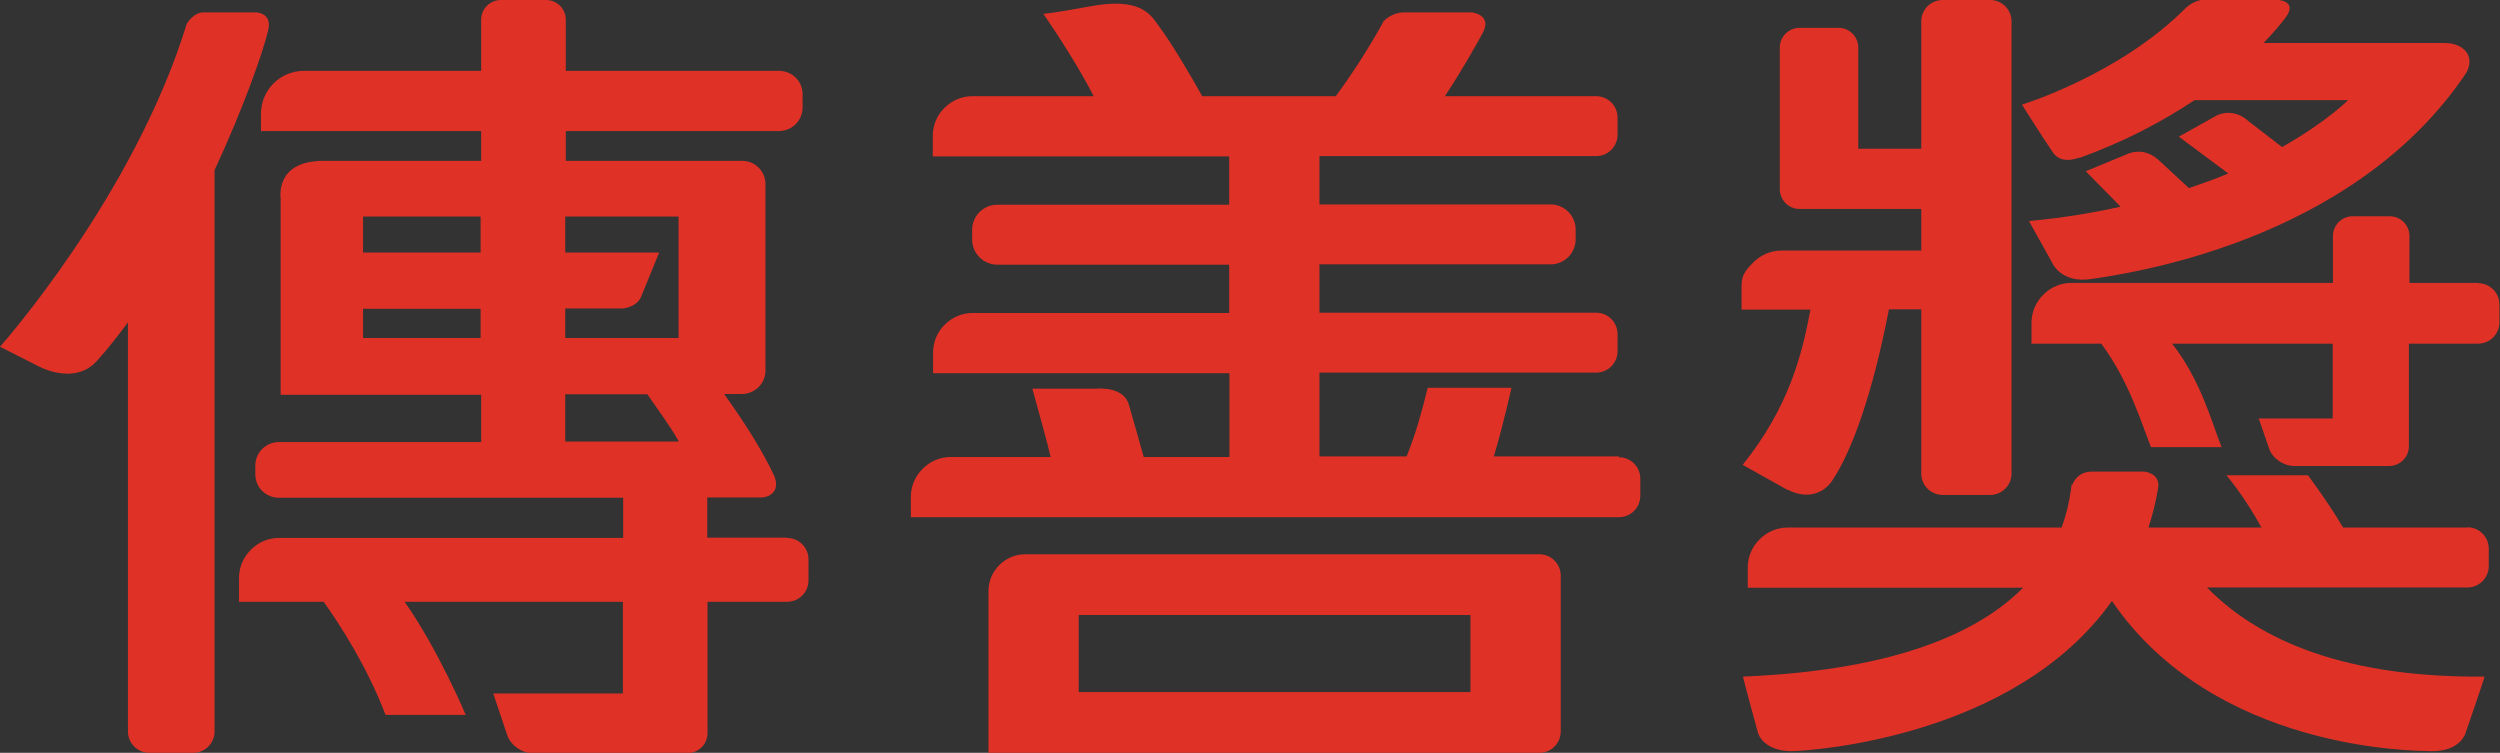 <?xml version="1.0" encoding="UTF-8"?>
<svg id="_字" data-name="字" xmlns="http://www.w3.org/2000/svg" xmlns:xlink="http://www.w3.org/1999/xlink" viewBox="0 0 88.9 26.77">
  <rect x="0" y="0" width="88.9" height="26.77" fill="#333333" stroke="none"/>
  <defs>
    <style>
      .cls-1 {
        fill: none;
      }

      .cls-2 {
        clip-path: url(#clippath-1);
      }

      .cls-3 {
        clip-path: url(#clippath-3);
      }

      .cls-4 {
        clip-path: url(#clippath-2);
      }

      .cls-5 {
        fill: #e03127;
      }

      .cls-6 {
        fill: url(#_未命名漸層_155);
      }

      .cls-7 {
        fill: url(#_未命名漸層_307);
      }

      .cls-8 {
        fill: url(#_未命名漸層_241);
      }

      .cls-9 {
        fill: url(#_未命名漸層_207);
      }

      .cls-10 {
        fill: url(#_未命名漸層_155-2);
      }

      .cls-11 {
        clip-path: url(#clippath);
      }
    </style>
    <clipPath id="clippath">
      <rect class="cls-1" x="-161.4" y="303.88" width="1440" height="299"/>
    </clipPath>
    <linearGradient id="_未命名漸層_307" data-name="未命名漸層 307" x1="558.6" y1="667.52" x2="558.6" y2="-126.02" gradientUnits="userSpaceOnUse">
      <stop offset="0" stop-color="#ee86a1"/>
      <stop offset=".48" stop-color="#f9d3b0"/>
      <stop offset=".57" stop-color="#fbdf9d"/>
      <stop offset=".7" stop-color="#fdeb8c"/>
      <stop offset=".84" stop-color="#fef282"/>
      <stop offset="1" stop-color="#fff57f"/>
    </linearGradient>
    <clipPath id="clippath-1">
      <rect class="cls-1" x="-161.4" y="-147.12" width="1440" height="813.82"/>
    </clipPath>
    <radialGradient id="_未命名漸層_241" data-name="未命名漸層 241" cx="-1859.11" cy="-437.12" fx="-1859.11" fy="-437.12" r="493.25" gradientTransform="translate(995.71 2038.83) rotate(90) scale(1 -1)" gradientUnits="userSpaceOnUse">
      <stop offset="0" stop-color="#fffded" stop-opacity=".1"/>
      <stop offset=".48" stop-color="#f6b164" stop-opacity=".2"/>
      <stop offset=".72" stop-color="#fff8ae" stop-opacity="0"/>
    </radialGradient>
    <radialGradient id="_未命名漸層_207" data-name="未命名漸層 207" cx="-1859.11" cy="-437.12" fx="-1859.11" fy="-437.12" r="796.03" gradientTransform="translate(995.71 2038.83) rotate(90) scale(1 -1)" gradientUnits="userSpaceOnUse">
      <stop offset="0" stop-color="#fffded" stop-opacity=".1"/>
      <stop offset=".48" stop-color="#f5ab2d" stop-opacity=".2"/>
      <stop offset=".72" stop-color="#fff8ae" stop-opacity="0"/>
    </radialGradient>
    <radialGradient id="_未命名漸層_155" data-name="未命名漸層 155" cx="-1859.11" cy="-437.12" fx="-1859.11" fy="-437.12" r="1247.07" gradientTransform="translate(995.71 2038.83) rotate(90) scale(1 -1)" gradientUnits="userSpaceOnUse">
      <stop offset="0" stop-color="#fffded" stop-opacity=".1"/>
      <stop offset=".48" stop-color="#ffdb55" stop-opacity=".2"/>
      <stop offset=".72" stop-color="#fff8ae" stop-opacity="0"/>
    </radialGradient>
    <clipPath id="clippath-2">
      <rect class="cls-1" x="-175.4" y="-683.12" width="1440" height="299"/>
    </clipPath>
    <clipPath id="clippath-3">
      <rect class="cls-1" x="-175.4" y="-1134.12" width="1440" height="813.82"/>
    </clipPath>
    <radialGradient id="_未命名漸層_155-2" data-name="未命名漸層 155" cx="-2846.11" cy="-451.12" fx="-2846.11" fy="-451.12" r="1247.07" xlink:href="#_未命名漸層_155"/>
  </defs>
  <g class="cls-11">
    <g>
      <rect class="cls-7" x="-161.4" y="-147.01" width="1440" height="813.71"/>
      <g class="cls-2">
        <g>
          <circle class="cls-8" cx="558.6" cy="179.72" r="493.25"/>
          <circle class="cls-9" cx="558.6" cy="179.72" r="796.03"/>
          <circle class="cls-6" cx="558.6" cy="179.72" r="1247.07"/>
        </g>
      </g>
    </g>
  </g>
  <g class="cls-4">
    <g class="cls-3">
      <circle class="cls-10" cx="544.6" cy="-807.28" r="1247.07"/>
    </g>
  </g>
  <g>
    <path class="cls-5" d="M87.75,18.76h-4.43c-.51-.87-1.25-1.86-1.25-1.86h-2.9c.52.62.96,1.34,1.25,1.86h-4.02c.14-.44.26-.9.34-1.39.1-.54-.48-.6-.48-.6h-1.87c-.56,0-.72.48-.74.6,0,0,0,0,0-.02,0,0,0,0,0,.01v-.06c.02-.06.03-.14.03-.12,0,0-.02.16-.03.18-.05.37-.14.86-.34,1.4h-9.74c-.38,0-.73.15-1,.42-.27.27-.42.62-.42,1v.72h9.79c-1.51,1.52-4.38,2.93-9.96,3.16,0,.05.54,2.02.54,2.02,0,0,.19.64,1.21.63.6-.01,7.91-.45,11.37-5.34,3.64,5.33,10.75,5.33,11.36,5.34,1.02.02,1.21-.63,1.21-.63,0,0,.68-1.97.68-2.02-5.38.05-8.27-1.53-9.87-3.17h9.26c.42,0,.76-.34.76-.76v-.62c0-.42-.34-.76-.76-.76Z"/>
    <path class="cls-5" d="M88.14,10.06h-2.46v-1.67c0-.38-.31-.7-.7-.7h-1.32c-.38,0-.7.31-.7.7v1.67h-9.3c-.38,0-.73.15-1,.42-.27.27-.42.62-.42,1v.74h2.48c1.02,1.37,1.46,2.93,1.77,3.68h2.51c-.32-.78-.72-2.36-1.76-3.68h5.71v2.66h-2.63l.37,1.07c.12.36.52.62.89.62h3.38c.38,0,.7-.31.7-.7h0v-3.65h2.46c.42,0,.76-.34.76-.76v-.63c0-.42-.34-.76-.76-.76Z"/>
    <path class="cls-5" d="M63.57,17.41s.91.55,1.55-.27c.72-1.05,1.46-3.09,2.05-6.14h1.15v5.84c0,.42.34.76.76.76h1.69c.42,0,.76-.34.76-.76V.76c0-.42-.34-.76-.76-.76h-1.69c-.42,0-.76.34-.76.76v4.53h-2.24V1.69c0-.38-.31-.7-.7-.7h-1.39c-.38,0-.7.31-.7.7v5.04c0,.38.31.7.7.7h4.33v1.48h-4.97c-.38,0-.73.15-1,.42-.27.27-.42.45-.42.83v.85h2.45c-.3,1.6-.76,3.46-2.41,5.52l1.59.89Z"/>
    <path class="cls-5" d="M73.67,17.18l-.02.12s0,.03,0,.05c0-.06.02-.11.02-.17Z"/>
    <path class="cls-5" d="M73.93,5.62c1.65-.59,3.01-1.33,4.11-2.06h5.46s-.76.77-2.35,1.67l-1.18-.91c-.57-.53-1.15-.21-1.15-.21l-1.34.75,1.76,1.31c-.43.18-.9.35-1.4.52l-1.07-.99c-.57-.53-1.15-.21-1.15-.21l-1.45.6,1.24,1.26c-.99.22-2.07.4-3.26.51l.83,1.49s.31.74,1.4.57c1.09-.17,9.24-1.23,13.32-7.33.34-.61-.12-1.06-.75-1.06h-6.46c.34-.35.61-.67.79-.91.46-.63-.36-.63-.36-.63h-2.51c-.4,0-.69.3-.69.3h0c-2.37,2.38-5.82,3.43-5.82,3.43,0,0,.88,1.39,1.11,1.71.31.45.93.17.93.17Z"/>
    <path class="cls-5" d="M57.56,16.23h-4.44c.18-.6.38-1.35.63-2.44h-2.98c-.23.93-.42,1.61-.75,2.44h-3.1v-2.98h9.84c.42,0,.76-.34.76-.76v-.61c0-.42-.34-.76-.76-.76h-9.84v-1.72h8.22c.49,0,.89-.4.89-.89v-.35c0-.49-.4-.89-.89-.89h-8.22v-1.72h9.84c.42,0,.76-.34.76-.76v-.61c0-.42-.34-.76-.76-.76h-5.38c.68-1.03,1.1-1.81,1.33-2.22.39-.69-.38-.76-.38-.76h-2.39c-.46,0-.72.3-.72.3h-.01c-.5.92-1.12,1.88-1.71,2.68h-4.75c-.38-.68-1.05-1.84-1.61-2.59-.26-.36-.67-.92-2.34-.61-1.48.27-1.7.27-1.7.27,0,0,1.1,1.57,1.79,2.93h-4.31c-.38,0-.73.15-1,.42-.27.27-.41.62-.41,1v.72h10.54v1.72h-8.25c-.49,0-.89.4-.89.89v.35c0,.49.4.89.89.89h8.25v1.72h-9.12c-.38,0-.73.15-1,.42-.27.27-.41.62-.41,1v.72h10.54v2.98h-3.05c-.14-.52-.31-1.09-.53-1.87-.18-.62-1.04-.57-1.15-.56h-2.28c.29,1.07.49,1.74.65,2.43h-3.55c-.38,0-.73.15-1,.42-.27.27-.42.62-.42,1v.72h25.18c.42,0,.76-.34.76-.76v-.61c0-.42-.34-.76-.76-.76Z"/>
    <path class="cls-5" d="M54.74,19.71h-18.28c-.72,0-1.31.59-1.31,1.31v5.75h19.59c.42,0,.76-.34.76-.76v-5.54c0-.42-.34-.76-.76-.76ZM38.36,21.87h13.93v2.74h-13.93v-2.74Z"/>
    <path class="cls-5" d="M9.54,1.06c.14-.62-.45-.62-.45-.62h-1.85c-.37,0-.6.41-.6.41,0,0,0,0,0,0C4.75,7,0,12.33,0,12.33l1.36.69s1.27.71,2.08-.18c.38-.42.75-.89,1.11-1.38v14.55c0,.42.34.76.76.76h1.56c.42,0,.76-.34.76-.76V6.05c1.02-2.2,1.72-4.17,1.91-4.99Z"/>
    <path class="cls-5" d="M27.98,19.12h-2.83v-1.43h1.91c.08,0,.34-.02.48-.24.13-.22,0-.5-.01-.53-.4-.85-.96-1.76-1.78-2.91h.63c.46,0,.84-.37.84-.83v-6.63c0-.46-.37-.83-.83-.83h-6.27v-1.06h7.58c.46,0,.84-.37.84-.84v-.47c0-.46-.37-.83-.84-.83h-7.58V1h0v-.3c0-.38-.31-.7-.7-.7h-1.61c-.38,0-.7.31-.7.7v1.82h-6.3c-.85,0-1.53.68-1.53,1.53v.61h7.83v1.06h-5.6c-1.74,0-1.53,1.3-1.53,1.36v6.96h7.13v1.68h-7.19c-.46,0-.84.37-.84.83v.32c0,.46.37.83.84.83h12.24v1.43h-12.24c-.38,0-.73.15-1,.42-.27.27-.42.62-.42,1v.85h3.01c.57.8,1.53,2.27,2.2,4.02h2.85s-.96-2.29-2.17-4.02h7.76v3.26h-4.61l.5,1.49c.12.35.51.63.89.63h5.52c.39,0,.71-.32.71-.71v-4.67h2.83c.42,0,.76-.34.76-.76v-.75c0-.42-.34-.76-.76-.76ZM20.1,10.97h1.99c.3,0,.61-.18.7-.4l.65-1.59h-3.34v-1.28h4.03v4.32h-4.03v-1.04ZM17.09,12.02h-4.18v-1.04h4.18v1.04ZM17.09,8.98h-4.18v-1.28h4.18v1.28ZM20.1,15.7v-1.68h2.92c.44.64.81,1.13,1.12,1.68h-4.03Z"/>
  </g>
</svg>